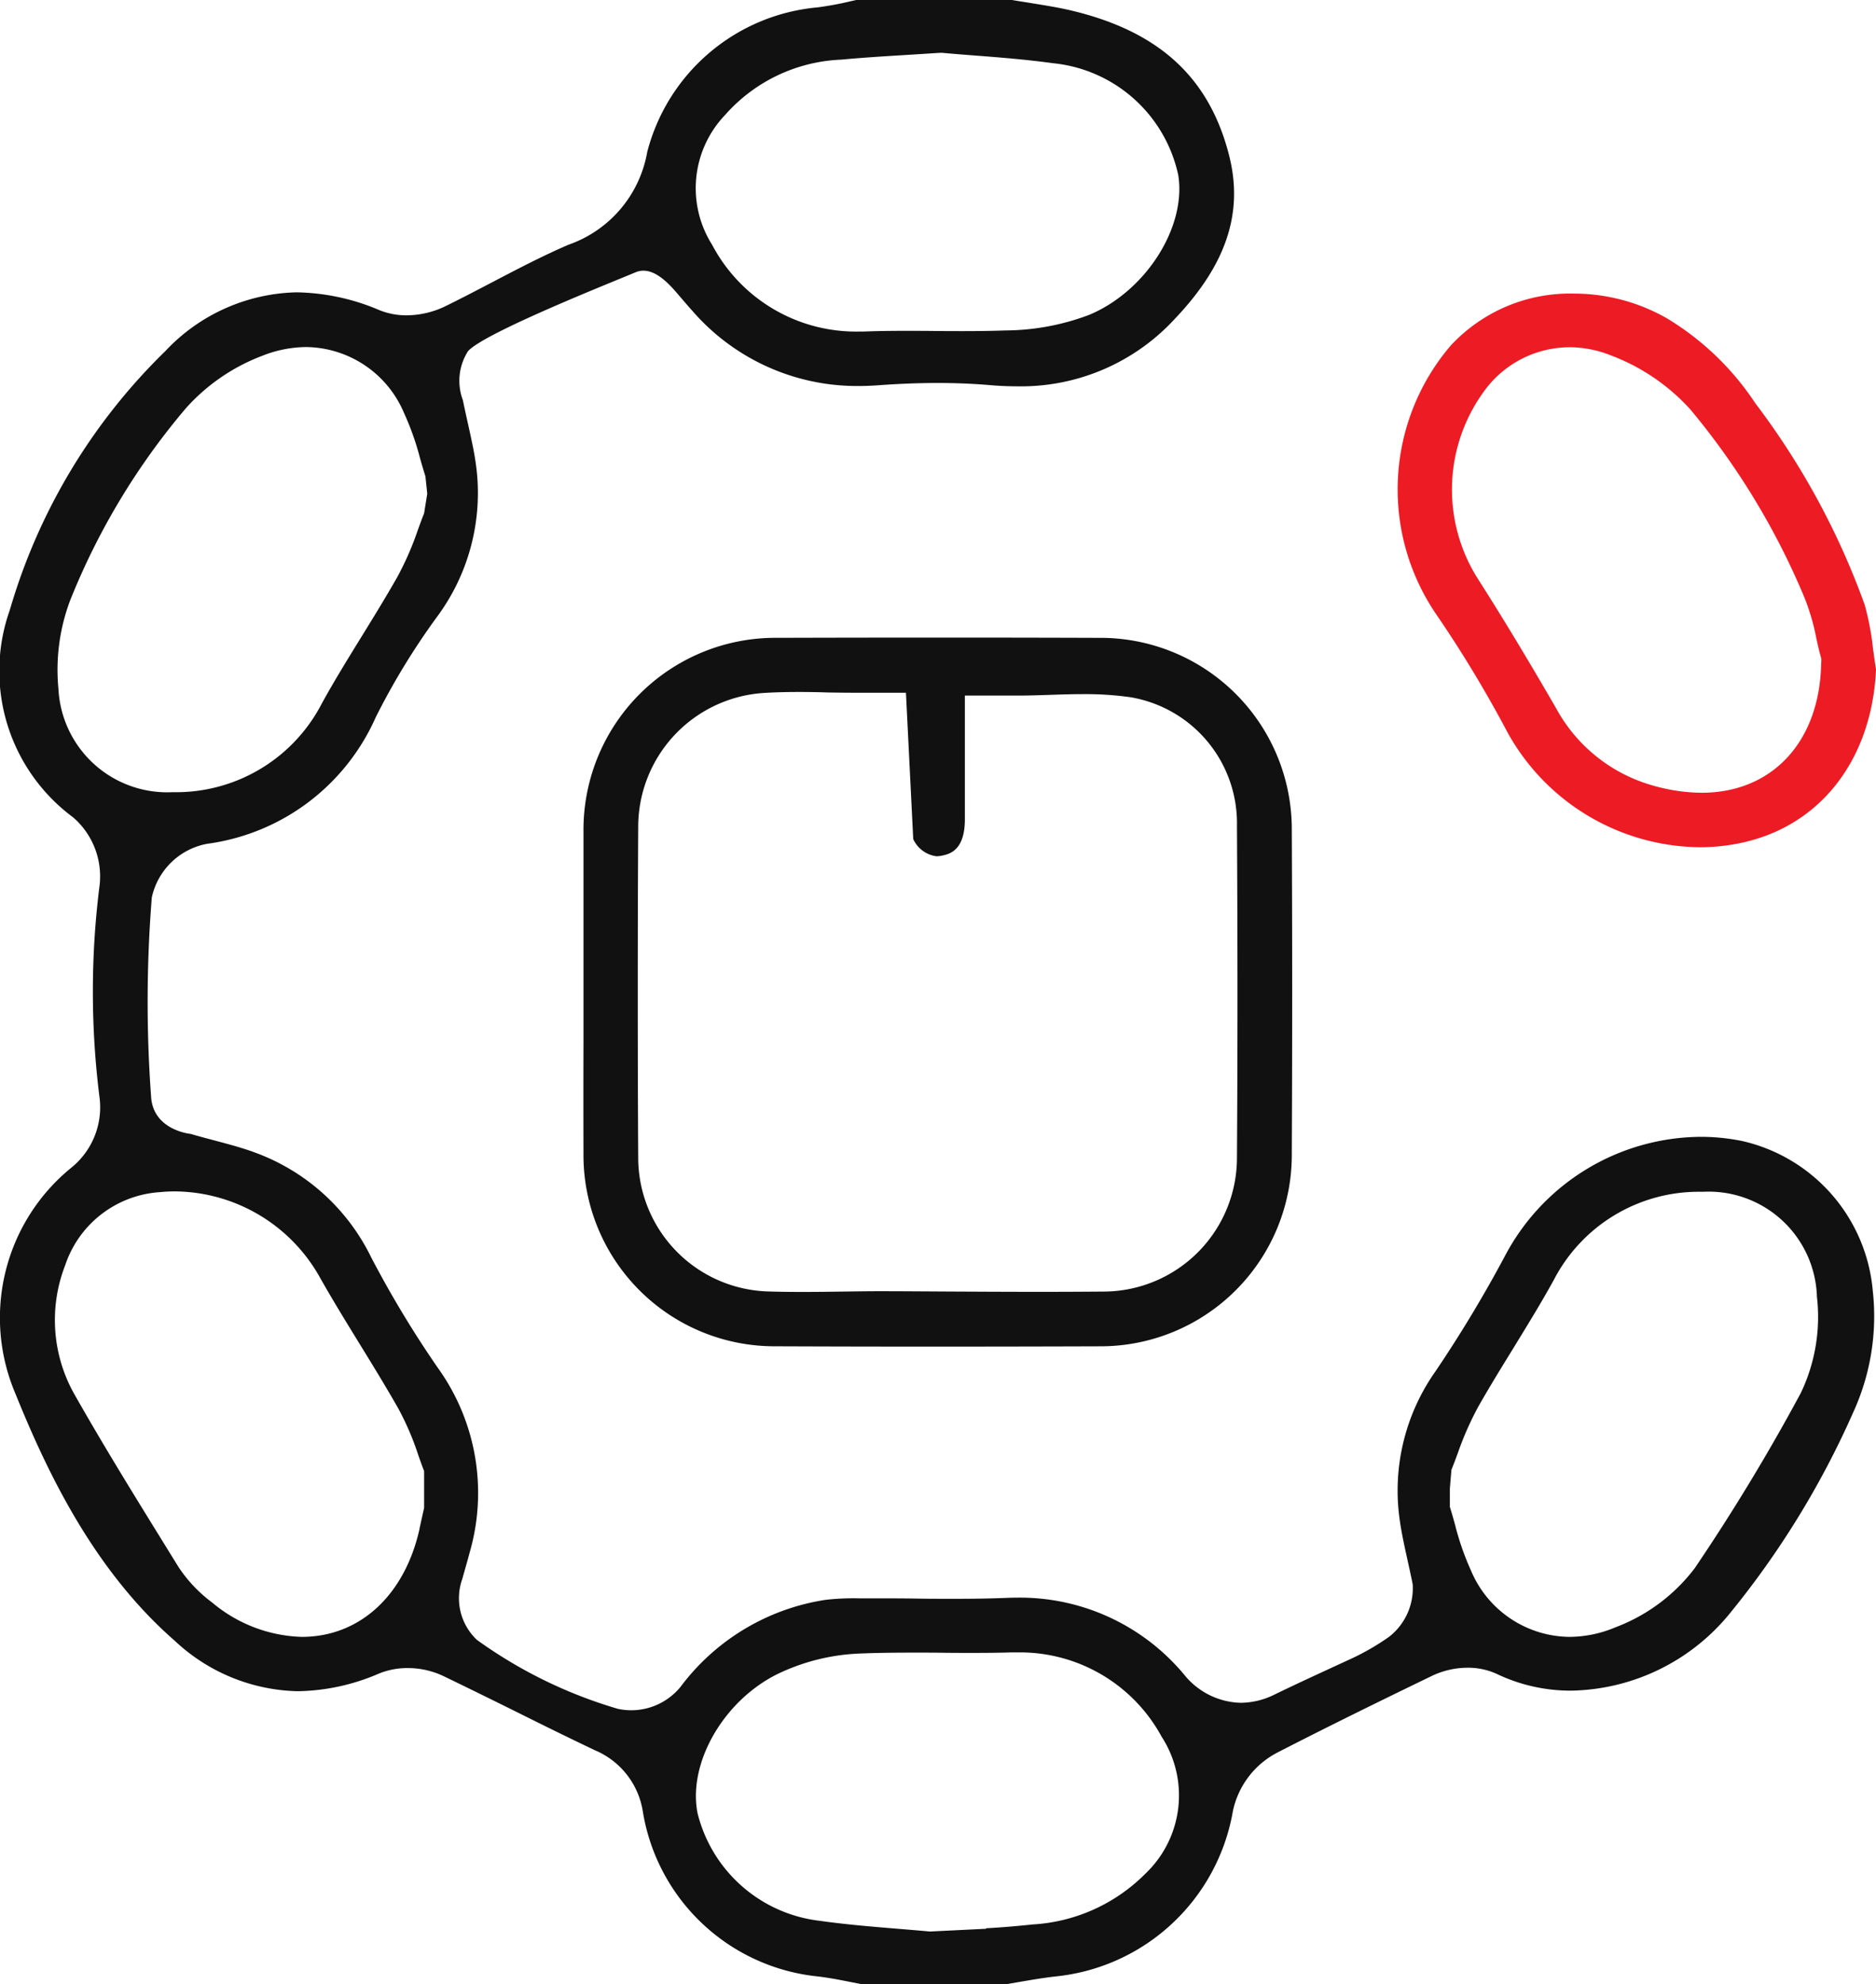 <svg xmlns="http://www.w3.org/2000/svg" width="75.668" height="80" viewBox="0 0 75.668 80">
  <g id="Group_268" data-name="Group 268" transform="translate(374.373 -268)">
    <path id="Path_561" data-name="Path 561" d="M-339.645,348l-.347-.069c-.445-.089-.906-.181-1.406-.241a7.971,7.971,0,0,1-7.043-6.627,3.219,3.219,0,0,0-1.94-2.493c-1.09-.519-2.2-1.066-3.269-1.6-.928-.458-1.887-.932-2.841-1.391a3.34,3.34,0,0,0-1.44-.321,3.012,3.012,0,0,0-1.161.223,8.537,8.537,0,0,1-3.27.71,7.471,7.471,0,0,1-4.959-2.031c-3.285-2.865-5.163-6.833-6.432-9.971a7.8,7.8,0,0,1,2.248-9.1,3.128,3.128,0,0,0,1.153-2.786,34.04,34.04,0,0,1,0-8.64,3.146,3.146,0,0,0-1.072-2.707,7.34,7.34,0,0,1-2.554-8.357,23.87,23.87,0,0,1,6.267-10.435,7.477,7.477,0,0,1,5.3-2.377,8.838,8.838,0,0,1,3.338.717,2.894,2.894,0,0,0,1.1.21,3.628,3.628,0,0,0,1.569-.369c.64-.314,1.271-.644,1.881-.963,1.058-.553,2.058-1.075,3.084-1.516a4.838,4.838,0,0,0,3.17-3.73,7.821,7.821,0,0,1,6.868-5.838,13,13,0,0,0,1.345-.249l.265-.059h6.178c.24.041.48.079.72.117.612.1,1.191.189,1.734.318,3.536.842,5.557,2.695,6.359,5.83.59,2.307-.1,4.4-2.165,6.578a8.435,8.435,0,0,1-6.43,2.743c-.334,0-.681-.016-1.031-.046-.672-.058-1.386-.088-2.121-.088-.763,0-1.552.03-2.413.093-.266.019-.532.029-.79.029a8.791,8.791,0,0,1-6.716-3.053c-.07-.076-.138-.154-.206-.233s-.136-.156-.2-.233c-.329-.368-1.083-1.4-1.868-1.065s-6.107,2.436-6.757,3.182a2.222,2.222,0,0,0-.206,1.974c.068.331.138.647.206.953.132.594.246,1.108.315,1.6a8.386,8.386,0,0,1-1.585,6.211,28.506,28.506,0,0,0-2.452,4.023,8.7,8.7,0,0,1-6.8,5.1,2.806,2.806,0,0,0-2.231,2.164,52.721,52.721,0,0,0-.031,8c.063,1.391,1.595,1.532,1.595,1.532.336.1.661.184.978.268.613.164,1.143.305,1.626.487A8.429,8.429,0,0,1-359.4,318.7a42.315,42.315,0,0,0,2.684,4.448,8.641,8.641,0,0,1,1.287,7.449c-.051.194-.105.388-.173.624l-.126.448a2.307,2.307,0,0,0,.591,2.452,18.715,18.715,0,0,0,5.688,2.781,2.568,2.568,0,0,0,2.526-.888,9,9,0,0,1,5.846-3.507,9.949,9.949,0,0,1,1.386-.06l.771,0c.5,0,1,0,1.506.009s1.031.009,1.547.009c.813,0,1.484-.012,2.112-.038q.222-.009.44-.009a8.621,8.621,0,0,1,6.72,3.123,3.016,3.016,0,0,0,2.266,1.117,3.1,3.1,0,0,0,1.353-.327c1.03-.5,2.1-.987,3.126-1.461a9.756,9.756,0,0,0,1.5-.869,2.481,2.481,0,0,0,.957-2.127c-.068-.334-.138-.654-.207-.965-.134-.61-.25-1.137-.319-1.648a8.333,8.333,0,0,1,1.453-5.978,52.191,52.191,0,0,0,2.826-4.7,8.989,8.989,0,0,1,7.864-4.745,8.358,8.358,0,0,1,1.67.168,6.8,6.8,0,0,1,5.27,6.029,9.313,9.313,0,0,1-.78,4.895,35.469,35.469,0,0,1-5.019,8.165A8.437,8.437,0,0,1-311,336.168a6.9,6.9,0,0,1-2.979-.664,2.762,2.762,0,0,0-1.2-.26,3.365,3.365,0,0,0-1.436.328c-1.847.894-4.03,1.959-6.223,3.086a3.463,3.463,0,0,0-1.807,2.369,8.082,8.082,0,0,1-7.147,6.664c-.531.061-1.037.149-1.526.233l-.452.077Zm2.023-13.365c-.814,0-1.479.012-2.09.037a8.4,8.4,0,0,0-3.3.826c-2.178,1.076-3.625,3.594-3.225,5.613a5.765,5.765,0,0,0,4.933,4.338c1.061.15,2.116.236,3.136.32.434.035.868.071,1.3.111l2.266-.111v-.02c.578-.031,1.194-.081,1.874-.153a6.975,6.975,0,0,0,4.548-2.042,4.353,4.353,0,0,0,.662-5.527,6.5,6.5,0,0,0-5.85-3.4q-.122,0-.246,0c-.446.013-.926.019-1.511.019-.411,0-.822,0-1.233-.006S-337.2,334.635-337.622,334.635Zm31.952-18.582-.162,0a6.583,6.583,0,0,0-5.868,3.554c-.495.9-1.033,1.774-1.6,2.7-.481.78-.979,1.587-1.449,2.414a12.636,12.636,0,0,0-.831,1.891c-.082.219-.163.438-.25.652l-.063.75v.745c.078.247.144.487.209.718a10.911,10.911,0,0,0,.645,1.854A4.356,4.356,0,0,0-311.07,334a4.837,4.837,0,0,0,1.859-.387,7.2,7.2,0,0,0,3.193-2.38,81.168,81.168,0,0,0,4.277-7.061,7.09,7.09,0,0,0,.653-3.889A4.368,4.368,0,0,0-305.67,316.053Zm-61.632-.015c-.178,0-.358.007-.536.022l-.1.009a4.323,4.323,0,0,0-3.809,2.956,6.085,6.085,0,0,0,.376,5.195c1.187,2.095,2.465,4.16,3.7,6.157l.491.795a5.681,5.681,0,0,0,1.367,1.445A5.873,5.873,0,0,0-362.2,334h0c2.333,0,4.153-1.671,4.75-4.36l0-.018.184-.827v-1.48c-.083-.21-.159-.425-.234-.639a11.329,11.329,0,0,0-.806-1.882c-.512-.9-1.053-1.779-1.576-2.63-.556-.905-1.082-1.76-1.579-2.641A6.76,6.76,0,0,0-367.3,316.038Zm5.284-34.044a4.871,4.871,0,0,0-1.787.356,7.863,7.863,0,0,0-3.061,2.1,28.029,28.029,0,0,0-4.677,7.756,7.942,7.942,0,0,0-.473,3.564,4.392,4.392,0,0,0,4.582,4.172c.064,0,.129,0,.195,0a6.612,6.612,0,0,0,5.846-3.576c.492-.895,1.027-1.763,1.594-2.682.485-.786.986-1.6,1.459-2.432a12.264,12.264,0,0,0,.827-1.9c.08-.219.159-.437.245-.651l.128-.792-.074-.706c-.08-.248-.149-.488-.215-.72a11.022,11.022,0,0,0-.655-1.847A4.334,4.334,0,0,0-362.018,281.994Zm25.446-11.857c-.44.029-.86.055-1.265.08-.9.055-1.752.108-2.61.188a6.6,6.6,0,0,0-4.677,2.228,4.273,4.273,0,0,0-.527,5.235,6.563,6.563,0,0,0,5.948,3.5c.1,0,.2,0,.3-.005.45-.016.941-.023,1.545-.023.378,0,.756,0,1.134.005s.778.006,1.166.006c.672,0,1.225-.009,1.738-.027a9.678,9.678,0,0,0,3.385-.631c2.277-.954,3.92-3.533,3.587-5.631a5.749,5.749,0,0,0-5.057-4.514c-1.094-.151-2.194-.236-3.165-.311-.4-.031-.787-.061-1.157-.094l-.172-.015Z" fill="#111"/>
    <path id="Path_562" data-name="Path 562" d="M-253.159,413.554q-3.21,0-6.418-.013a7.706,7.706,0,0,1-7.722-7.778q-.007-2.221,0-4.442v-4.033q0-2.265,0-4.531a7.738,7.738,0,0,1,7.8-7.781q3.332-.01,6.664-.01,3.17,0,6.341.011a7.715,7.715,0,0,1,7.764,7.74c.021,4.3.021,8.7,0,13.08a7.716,7.716,0,0,1-7.761,7.745Q-249.826,413.553-253.159,413.554Zm-5.423-26.395c-.568,0-1.042.013-1.49.043a5.41,5.41,0,0,0-5.02,5.371c-.024,4.547-.024,9.046,0,13.373a5.4,5.4,0,0,0,5.262,5.385c.418.013.865.019,1.365.019.568,0,1.136-.008,1.7-.016.431-.006.862-.012,1.292-.014.878,0,1.774.007,2.67.012,1.3.007,2.59.014,3.885.014q1.3,0,2.6-.011a5.393,5.393,0,0,0,5.376-5.4c.028-4.219.028-8.594,0-13.376a5.15,5.15,0,0,0-4.3-5.189,12.96,12.96,0,0,0-1.916-.124c-.459,0-.911.016-1.347.03s-.82.028-1.211.028h-2.2v3.07q0,.956,0,1.916c0,1.278-.635,1.408-.938,1.47a1.035,1.035,0,0,1-.209.023,1.2,1.2,0,0,1-.936-.693l-.294-5.9h-2.091c-.358,0-.715-.006-1.07-.011C-257.833,387.165-258.208,387.159-258.582,387.159Z" transform="translate(-83.539 -91.258)" fill="#111"/>
    <path id="Path_563" data-name="Path 563" d="M-105.668,344.188a8.958,8.958,0,0,1-7.76-4.618,49,49,0,0,0-2.89-4.785,8.929,8.929,0,0,1,.588-10.82,6.559,6.559,0,0,1,4.962-2.1,7.564,7.564,0,0,1,3.768,1,11.192,11.192,0,0,1,3.556,3.415,30.593,30.593,0,0,1,4.416,8.133,10.861,10.861,0,0,1,.335,1.766c.037.273.076.553.122.84-.164,3.588-2.189,6.248-5.32,6.967A7.947,7.947,0,0,1-105.668,344.188Zm-5.274-20.159a4.265,4.265,0,0,0-3.453,1.793,6.717,6.717,0,0,0-.248,7.523c.983,1.538,2.021,3.255,3.174,5.249a6.42,6.42,0,0,0,3.937,3.117,7.275,7.275,0,0,0,1.927.28c2.8,0,4.7-1.987,4.817-5.062l.013-.325-.082-.315c-.044-.171-.082-.344-.12-.517a8.952,8.952,0,0,0-.491-1.675,29.636,29.636,0,0,0-4.592-7.561,8.235,8.235,0,0,0-3.2-2.177A4.53,4.53,0,0,0-110.941,324.028Z" transform="translate(-200.133 -42.027)" fill="#ed1b24"/>
  </g>
</svg>

